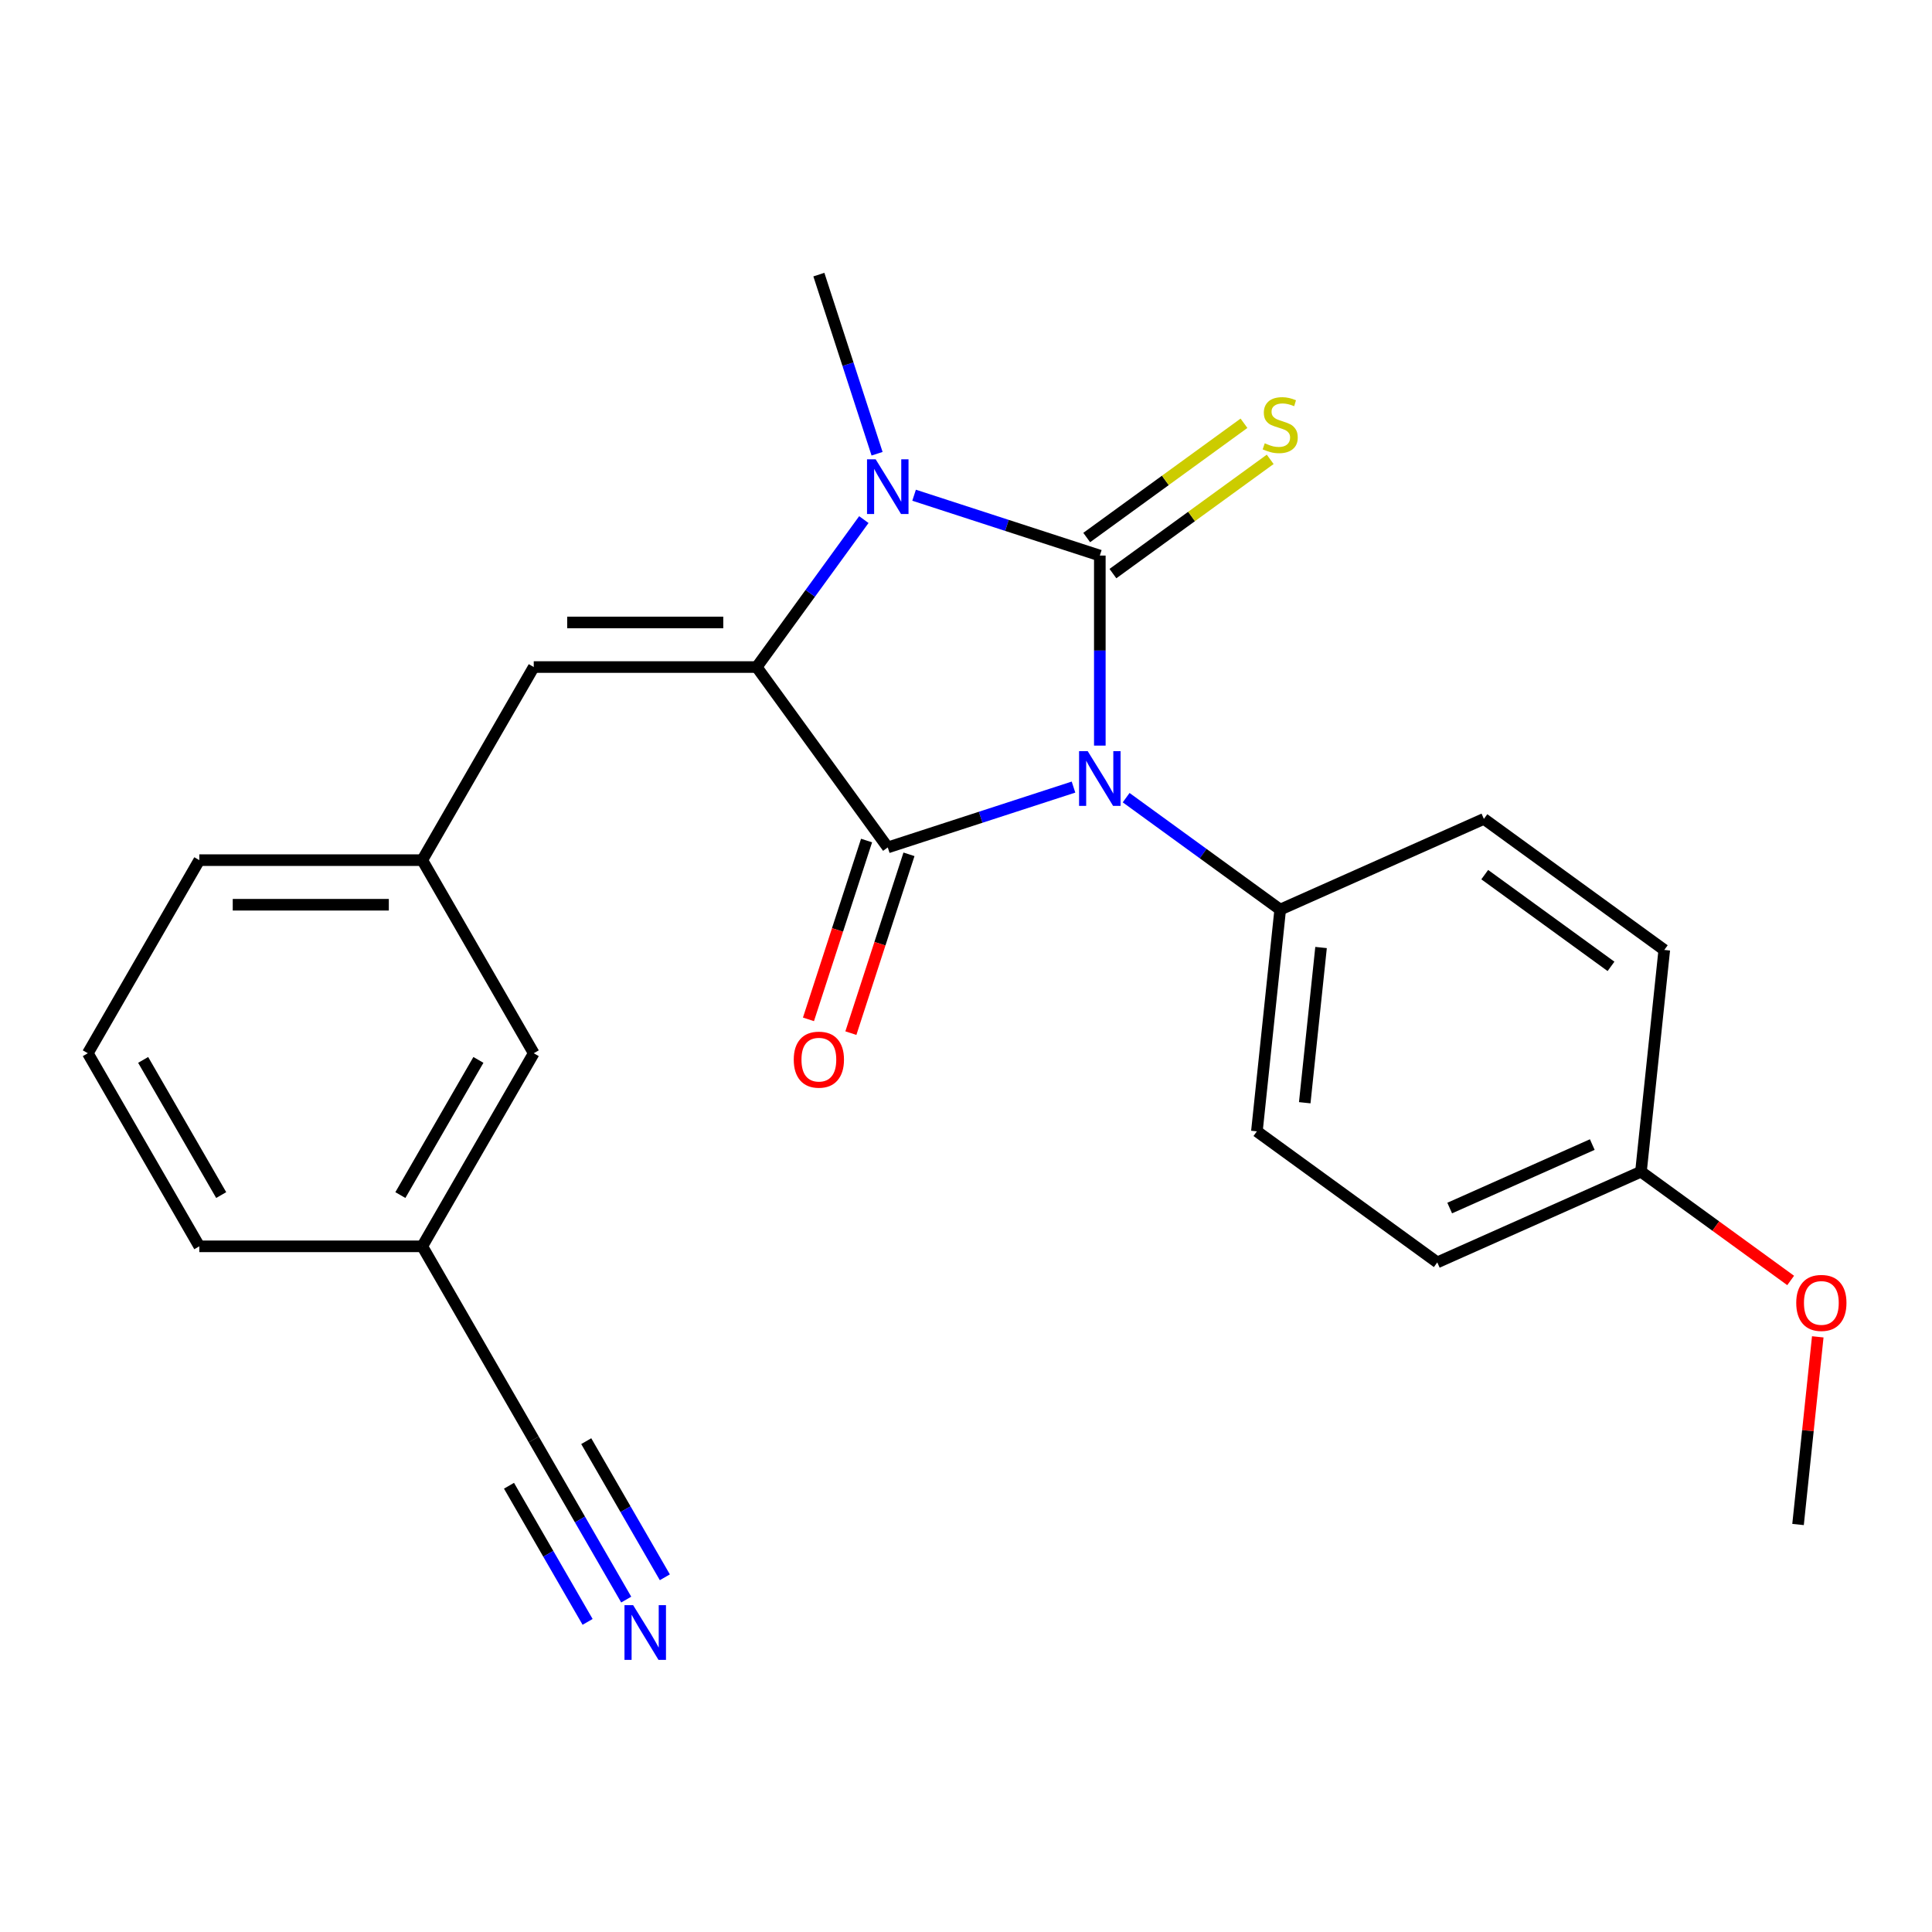 <?xml version='1.0' encoding='iso-8859-1'?>
<svg version='1.1' baseProfile='full'
              xmlns='http://www.w3.org/2000/svg'
                      xmlns:rdkit='http://www.rdkit.org/xml'
                      xmlns:xlink='http://www.w3.org/1999/xlink'
                  xml:space='preserve'
width='1000px' height='1000px' viewBox='0 0 1000 1000'>
<!-- END OF HEADER -->
<rect style='opacity:1.0;fill:#FFFFFF;stroke:none' width='1000' height='1000' x='0' y='0'> </rect>
<path class='bond-0' d='M 391.674,345.264 L 419.399,307.104' style='fill:none;fill-rule:evenodd;stroke:#000000;stroke-width:6px;stroke-linecap:butt;stroke-linejoin:miter;stroke-opacity:1' />
<path class='bond-0' d='M 419.399,307.104 L 447.124,268.944' style='fill:none;fill-rule:evenodd;stroke:#0000FF;stroke-width:6px;stroke-linecap:butt;stroke-linejoin:miter;stroke-opacity:1' />
<path class='bond-1' d='M 391.674,345.264 L 459.508,438.63' style='fill:none;fill-rule:evenodd;stroke:#000000;stroke-width:6px;stroke-linecap:butt;stroke-linejoin:miter;stroke-opacity:1' />
<path class='bond-2' d='M 391.674,345.264 L 276.267,345.264' style='fill:none;fill-rule:evenodd;stroke:#000000;stroke-width:6px;stroke-linecap:butt;stroke-linejoin:miter;stroke-opacity:1' />
<path class='bond-2' d='M 374.363,322.183 L 293.578,322.183' style='fill:none;fill-rule:evenodd;stroke:#000000;stroke-width:6px;stroke-linecap:butt;stroke-linejoin:miter;stroke-opacity:1' />
<path class='bond-3' d='M 473.133,256.326 L 521.2,271.943' style='fill:none;fill-rule:evenodd;stroke:#0000FF;stroke-width:6px;stroke-linecap:butt;stroke-linejoin:miter;stroke-opacity:1' />
<path class='bond-3' d='M 521.2,271.943 L 569.266,287.561' style='fill:none;fill-rule:evenodd;stroke:#000000;stroke-width:6px;stroke-linecap:butt;stroke-linejoin:miter;stroke-opacity:1' />
<path class='bond-4' d='M 453.97,234.853 L 438.908,188.497' style='fill:none;fill-rule:evenodd;stroke:#0000FF;stroke-width:6px;stroke-linecap:butt;stroke-linejoin:miter;stroke-opacity:1' />
<path class='bond-4' d='M 438.908,188.497 L 423.846,142.141' style='fill:none;fill-rule:evenodd;stroke:#000000;stroke-width:6px;stroke-linecap:butt;stroke-linejoin:miter;stroke-opacity:1' />
<path class='bond-5' d='M 569.266,287.561 L 569.266,336.742' style='fill:none;fill-rule:evenodd;stroke:#000000;stroke-width:6px;stroke-linecap:butt;stroke-linejoin:miter;stroke-opacity:1' />
<path class='bond-5' d='M 569.266,336.742 L 569.266,385.922' style='fill:none;fill-rule:evenodd;stroke:#0000FF;stroke-width:6px;stroke-linecap:butt;stroke-linejoin:miter;stroke-opacity:1' />
<path class='bond-6' d='M 576.05,296.898 L 616.75,267.327' style='fill:none;fill-rule:evenodd;stroke:#000000;stroke-width:6px;stroke-linecap:butt;stroke-linejoin:miter;stroke-opacity:1' />
<path class='bond-6' d='M 616.75,267.327 L 657.45,237.757' style='fill:none;fill-rule:evenodd;stroke:#CCCC00;stroke-width:6px;stroke-linecap:butt;stroke-linejoin:miter;stroke-opacity:1' />
<path class='bond-6' d='M 562.483,278.225 L 603.183,248.654' style='fill:none;fill-rule:evenodd;stroke:#000000;stroke-width:6px;stroke-linecap:butt;stroke-linejoin:miter;stroke-opacity:1' />
<path class='bond-6' d='M 603.183,248.654 L 643.883,219.084' style='fill:none;fill-rule:evenodd;stroke:#CCCC00;stroke-width:6px;stroke-linecap:butt;stroke-linejoin:miter;stroke-opacity:1' />
<path class='bond-7' d='M 555.641,407.395 L 507.575,423.012' style='fill:none;fill-rule:evenodd;stroke:#0000FF;stroke-width:6px;stroke-linecap:butt;stroke-linejoin:miter;stroke-opacity:1' />
<path class='bond-7' d='M 507.575,423.012 L 459.508,438.63' style='fill:none;fill-rule:evenodd;stroke:#000000;stroke-width:6px;stroke-linecap:butt;stroke-linejoin:miter;stroke-opacity:1' />
<path class='bond-8' d='M 582.891,412.867 L 622.762,441.834' style='fill:none;fill-rule:evenodd;stroke:#0000FF;stroke-width:6px;stroke-linecap:butt;stroke-linejoin:miter;stroke-opacity:1' />
<path class='bond-8' d='M 622.762,441.834 L 662.632,470.802' style='fill:none;fill-rule:evenodd;stroke:#000000;stroke-width:6px;stroke-linecap:butt;stroke-linejoin:miter;stroke-opacity:1' />
<path class='bond-9' d='M 448.532,435.064 L 433.496,481.34' style='fill:none;fill-rule:evenodd;stroke:#000000;stroke-width:6px;stroke-linecap:butt;stroke-linejoin:miter;stroke-opacity:1' />
<path class='bond-9' d='M 433.496,481.34 L 418.46,527.617' style='fill:none;fill-rule:evenodd;stroke:#FF0000;stroke-width:6px;stroke-linecap:butt;stroke-linejoin:miter;stroke-opacity:1' />
<path class='bond-9' d='M 470.484,442.196 L 455.448,488.473' style='fill:none;fill-rule:evenodd;stroke:#000000;stroke-width:6px;stroke-linecap:butt;stroke-linejoin:miter;stroke-opacity:1' />
<path class='bond-9' d='M 455.448,488.473 L 440.412,534.749' style='fill:none;fill-rule:evenodd;stroke:#FF0000;stroke-width:6px;stroke-linecap:butt;stroke-linejoin:miter;stroke-opacity:1' />
<path class='bond-10' d='M 276.267,345.264 L 218.564,445.209' style='fill:none;fill-rule:evenodd;stroke:#000000;stroke-width:6px;stroke-linecap:butt;stroke-linejoin:miter;stroke-opacity:1' />
<path class='bond-11' d='M 276.267,545.154 L 218.564,645.099' style='fill:none;fill-rule:evenodd;stroke:#000000;stroke-width:6px;stroke-linecap:butt;stroke-linejoin:miter;stroke-opacity:1' />
<path class='bond-11' d='M 247.623,548.605 L 207.231,618.567' style='fill:none;fill-rule:evenodd;stroke:#000000;stroke-width:6px;stroke-linecap:butt;stroke-linejoin:miter;stroke-opacity:1' />
<path class='bond-12' d='M 276.267,545.154 L 218.564,445.209' style='fill:none;fill-rule:evenodd;stroke:#000000;stroke-width:6px;stroke-linecap:butt;stroke-linejoin:miter;stroke-opacity:1' />
<path class='bond-13' d='M 662.632,470.802 L 650.569,585.576' style='fill:none;fill-rule:evenodd;stroke:#000000;stroke-width:6px;stroke-linecap:butt;stroke-linejoin:miter;stroke-opacity:1' />
<path class='bond-13' d='M 683.777,490.431 L 675.333,570.773' style='fill:none;fill-rule:evenodd;stroke:#000000;stroke-width:6px;stroke-linecap:butt;stroke-linejoin:miter;stroke-opacity:1' />
<path class='bond-14' d='M 662.632,470.802 L 768.061,423.862' style='fill:none;fill-rule:evenodd;stroke:#000000;stroke-width:6px;stroke-linecap:butt;stroke-linejoin:miter;stroke-opacity:1' />
<path class='bond-15' d='M 650.569,585.576 L 743.934,653.41' style='fill:none;fill-rule:evenodd;stroke:#000000;stroke-width:6px;stroke-linecap:butt;stroke-linejoin:miter;stroke-opacity:1' />
<path class='bond-16' d='M 743.934,653.41 L 849.363,606.47' style='fill:none;fill-rule:evenodd;stroke:#000000;stroke-width:6px;stroke-linecap:butt;stroke-linejoin:miter;stroke-opacity:1' />
<path class='bond-16' d='M 750.361,625.283 L 824.161,592.425' style='fill:none;fill-rule:evenodd;stroke:#000000;stroke-width:6px;stroke-linecap:butt;stroke-linejoin:miter;stroke-opacity:1' />
<path class='bond-17' d='M 849.363,606.47 L 861.427,491.696' style='fill:none;fill-rule:evenodd;stroke:#000000;stroke-width:6px;stroke-linecap:butt;stroke-linejoin:miter;stroke-opacity:1' />
<path class='bond-18' d='M 849.363,606.47 L 888.104,634.617' style='fill:none;fill-rule:evenodd;stroke:#000000;stroke-width:6px;stroke-linecap:butt;stroke-linejoin:miter;stroke-opacity:1' />
<path class='bond-18' d='M 888.104,634.617 L 926.844,662.763' style='fill:none;fill-rule:evenodd;stroke:#FF0000;stroke-width:6px;stroke-linecap:butt;stroke-linejoin:miter;stroke-opacity:1' />
<path class='bond-19' d='M 861.427,491.696 L 768.061,423.862' style='fill:none;fill-rule:evenodd;stroke:#000000;stroke-width:6px;stroke-linecap:butt;stroke-linejoin:miter;stroke-opacity:1' />
<path class='bond-19' d='M 833.855,500.194 L 768.499,452.71' style='fill:none;fill-rule:evenodd;stroke:#000000;stroke-width:6px;stroke-linecap:butt;stroke-linejoin:miter;stroke-opacity:1' />
<path class='bond-20' d='M 940.875,691.95 L 935.77,740.514' style='fill:none;fill-rule:evenodd;stroke:#FF0000;stroke-width:6px;stroke-linecap:butt;stroke-linejoin:miter;stroke-opacity:1' />
<path class='bond-20' d='M 935.77,740.514 L 930.666,789.079' style='fill:none;fill-rule:evenodd;stroke:#000000;stroke-width:6px;stroke-linecap:butt;stroke-linejoin:miter;stroke-opacity:1' />
<path class='bond-21' d='M 218.564,645.099 L 103.158,645.099' style='fill:none;fill-rule:evenodd;stroke:#000000;stroke-width:6px;stroke-linecap:butt;stroke-linejoin:miter;stroke-opacity:1' />
<path class='bond-22' d='M 218.564,645.099 L 276.267,745.044' style='fill:none;fill-rule:evenodd;stroke:#000000;stroke-width:6px;stroke-linecap:butt;stroke-linejoin:miter;stroke-opacity:1' />
<path class='bond-23' d='M 218.564,445.209 L 103.158,445.209' style='fill:none;fill-rule:evenodd;stroke:#000000;stroke-width:6px;stroke-linecap:butt;stroke-linejoin:miter;stroke-opacity:1' />
<path class='bond-23' d='M 201.253,468.291 L 120.469,468.291' style='fill:none;fill-rule:evenodd;stroke:#000000;stroke-width:6px;stroke-linecap:butt;stroke-linejoin:miter;stroke-opacity:1' />
<path class='bond-24' d='M 103.158,645.099 L 45.455,545.154' style='fill:none;fill-rule:evenodd;stroke:#000000;stroke-width:6px;stroke-linecap:butt;stroke-linejoin:miter;stroke-opacity:1' />
<path class='bond-24' d='M 114.491,618.567 L 74.099,548.605' style='fill:none;fill-rule:evenodd;stroke:#000000;stroke-width:6px;stroke-linecap:butt;stroke-linejoin:miter;stroke-opacity:1' />
<path class='bond-25' d='M 276.267,745.044 L 300.199,786.494' style='fill:none;fill-rule:evenodd;stroke:#000000;stroke-width:6px;stroke-linecap:butt;stroke-linejoin:miter;stroke-opacity:1' />
<path class='bond-25' d='M 300.199,786.494 L 324.13,827.944' style='fill:none;fill-rule:evenodd;stroke:#0000FF;stroke-width:6px;stroke-linecap:butt;stroke-linejoin:miter;stroke-opacity:1' />
<path class='bond-25' d='M 263.458,769.02 L 283.799,804.252' style='fill:none;fill-rule:evenodd;stroke:#000000;stroke-width:6px;stroke-linecap:butt;stroke-linejoin:miter;stroke-opacity:1' />
<path class='bond-25' d='M 283.799,804.252 L 304.141,839.484' style='fill:none;fill-rule:evenodd;stroke:#0000FF;stroke-width:6px;stroke-linecap:butt;stroke-linejoin:miter;stroke-opacity:1' />
<path class='bond-25' d='M 303.436,745.938 L 323.777,781.171' style='fill:none;fill-rule:evenodd;stroke:#000000;stroke-width:6px;stroke-linecap:butt;stroke-linejoin:miter;stroke-opacity:1' />
<path class='bond-25' d='M 323.777,781.171 L 344.119,816.403' style='fill:none;fill-rule:evenodd;stroke:#0000FF;stroke-width:6px;stroke-linecap:butt;stroke-linejoin:miter;stroke-opacity:1' />
<path class='bond-26' d='M 103.158,445.209 L 45.455,545.154' style='fill:none;fill-rule:evenodd;stroke:#000000;stroke-width:6px;stroke-linecap:butt;stroke-linejoin:miter;stroke-opacity:1' />
<path  class='atom-1' d='M 453.248 237.739
L 462.528 252.739
Q 463.448 254.219, 464.928 256.899
Q 466.408 259.579, 466.488 259.739
L 466.488 237.739
L 470.248 237.739
L 470.248 266.059
L 466.368 266.059
L 456.408 249.659
Q 455.248 247.739, 454.008 245.539
Q 452.808 243.339, 452.448 242.659
L 452.448 266.059
L 448.768 266.059
L 448.768 237.739
L 453.248 237.739
' fill='#0000FF'/>
<path  class='atom-3' d='M 563.006 388.808
L 572.286 403.808
Q 573.206 405.288, 574.686 407.968
Q 576.166 410.648, 576.246 410.808
L 576.246 388.808
L 580.006 388.808
L 580.006 417.128
L 576.126 417.128
L 566.166 400.728
Q 565.006 398.808, 563.766 396.608
Q 562.566 394.408, 562.206 393.728
L 562.206 417.128
L 558.526 417.128
L 558.526 388.808
L 563.006 388.808
' fill='#0000FF'/>
<path  class='atom-5' d='M 410.846 548.468
Q 410.846 541.668, 414.206 537.868
Q 417.566 534.068, 423.846 534.068
Q 430.126 534.068, 433.486 537.868
Q 436.846 541.668, 436.846 548.468
Q 436.846 555.348, 433.446 559.268
Q 430.046 563.148, 423.846 563.148
Q 417.606 563.148, 414.206 559.268
Q 410.846 555.388, 410.846 548.468
M 423.846 559.948
Q 428.166 559.948, 430.486 557.068
Q 432.846 554.148, 432.846 548.468
Q 432.846 542.908, 430.486 540.108
Q 428.166 537.268, 423.846 537.268
Q 419.526 537.268, 417.166 540.068
Q 414.846 542.868, 414.846 548.468
Q 414.846 554.188, 417.166 557.068
Q 419.526 559.948, 423.846 559.948
' fill='#FF0000'/>
<path  class='atom-6' d='M 654.632 229.447
Q 654.952 229.567, 656.272 230.127
Q 657.592 230.687, 659.032 231.047
Q 660.512 231.367, 661.952 231.367
Q 664.632 231.367, 666.192 230.087
Q 667.752 228.767, 667.752 226.487
Q 667.752 224.927, 666.952 223.967
Q 666.192 223.007, 664.992 222.487
Q 663.792 221.967, 661.792 221.367
Q 659.272 220.607, 657.752 219.887
Q 656.272 219.167, 655.192 217.647
Q 654.152 216.127, 654.152 213.567
Q 654.152 210.007, 656.552 207.807
Q 658.992 205.607, 663.792 205.607
Q 667.072 205.607, 670.792 207.167
L 669.872 210.247
Q 666.472 208.847, 663.912 208.847
Q 661.152 208.847, 659.632 210.007
Q 658.112 211.127, 658.152 213.087
Q 658.152 214.607, 658.912 215.527
Q 659.712 216.447, 660.832 216.967
Q 661.992 217.487, 663.912 218.087
Q 666.472 218.887, 667.992 219.687
Q 669.512 220.487, 670.592 222.127
Q 671.712 223.727, 671.712 226.487
Q 671.712 230.407, 669.072 232.527
Q 666.472 234.607, 662.112 234.607
Q 659.592 234.607, 657.672 234.047
Q 655.792 233.527, 653.552 232.607
L 654.632 229.447
' fill='#CCCC00'/>
<path  class='atom-16' d='M 929.729 674.384
Q 929.729 667.584, 933.089 663.784
Q 936.449 659.984, 942.729 659.984
Q 949.009 659.984, 952.369 663.784
Q 955.729 667.584, 955.729 674.384
Q 955.729 681.264, 952.329 685.184
Q 948.929 689.064, 942.729 689.064
Q 936.489 689.064, 933.089 685.184
Q 929.729 681.304, 929.729 674.384
M 942.729 685.864
Q 947.049 685.864, 949.369 682.984
Q 951.729 680.064, 951.729 674.384
Q 951.729 668.824, 949.369 666.024
Q 947.049 663.184, 942.729 663.184
Q 938.409 663.184, 936.049 665.984
Q 933.729 668.784, 933.729 674.384
Q 933.729 680.104, 936.049 682.984
Q 938.409 685.864, 942.729 685.864
' fill='#FF0000'/>
<path  class='atom-24' d='M 327.711 830.829
L 336.991 845.829
Q 337.911 847.309, 339.391 849.989
Q 340.871 852.669, 340.951 852.829
L 340.951 830.829
L 344.711 830.829
L 344.711 859.149
L 340.831 859.149
L 330.871 842.749
Q 329.711 840.829, 328.471 838.629
Q 327.271 836.429, 326.911 835.749
L 326.911 859.149
L 323.231 859.149
L 323.231 830.829
L 327.711 830.829
' fill='#0000FF'/>
</svg>
